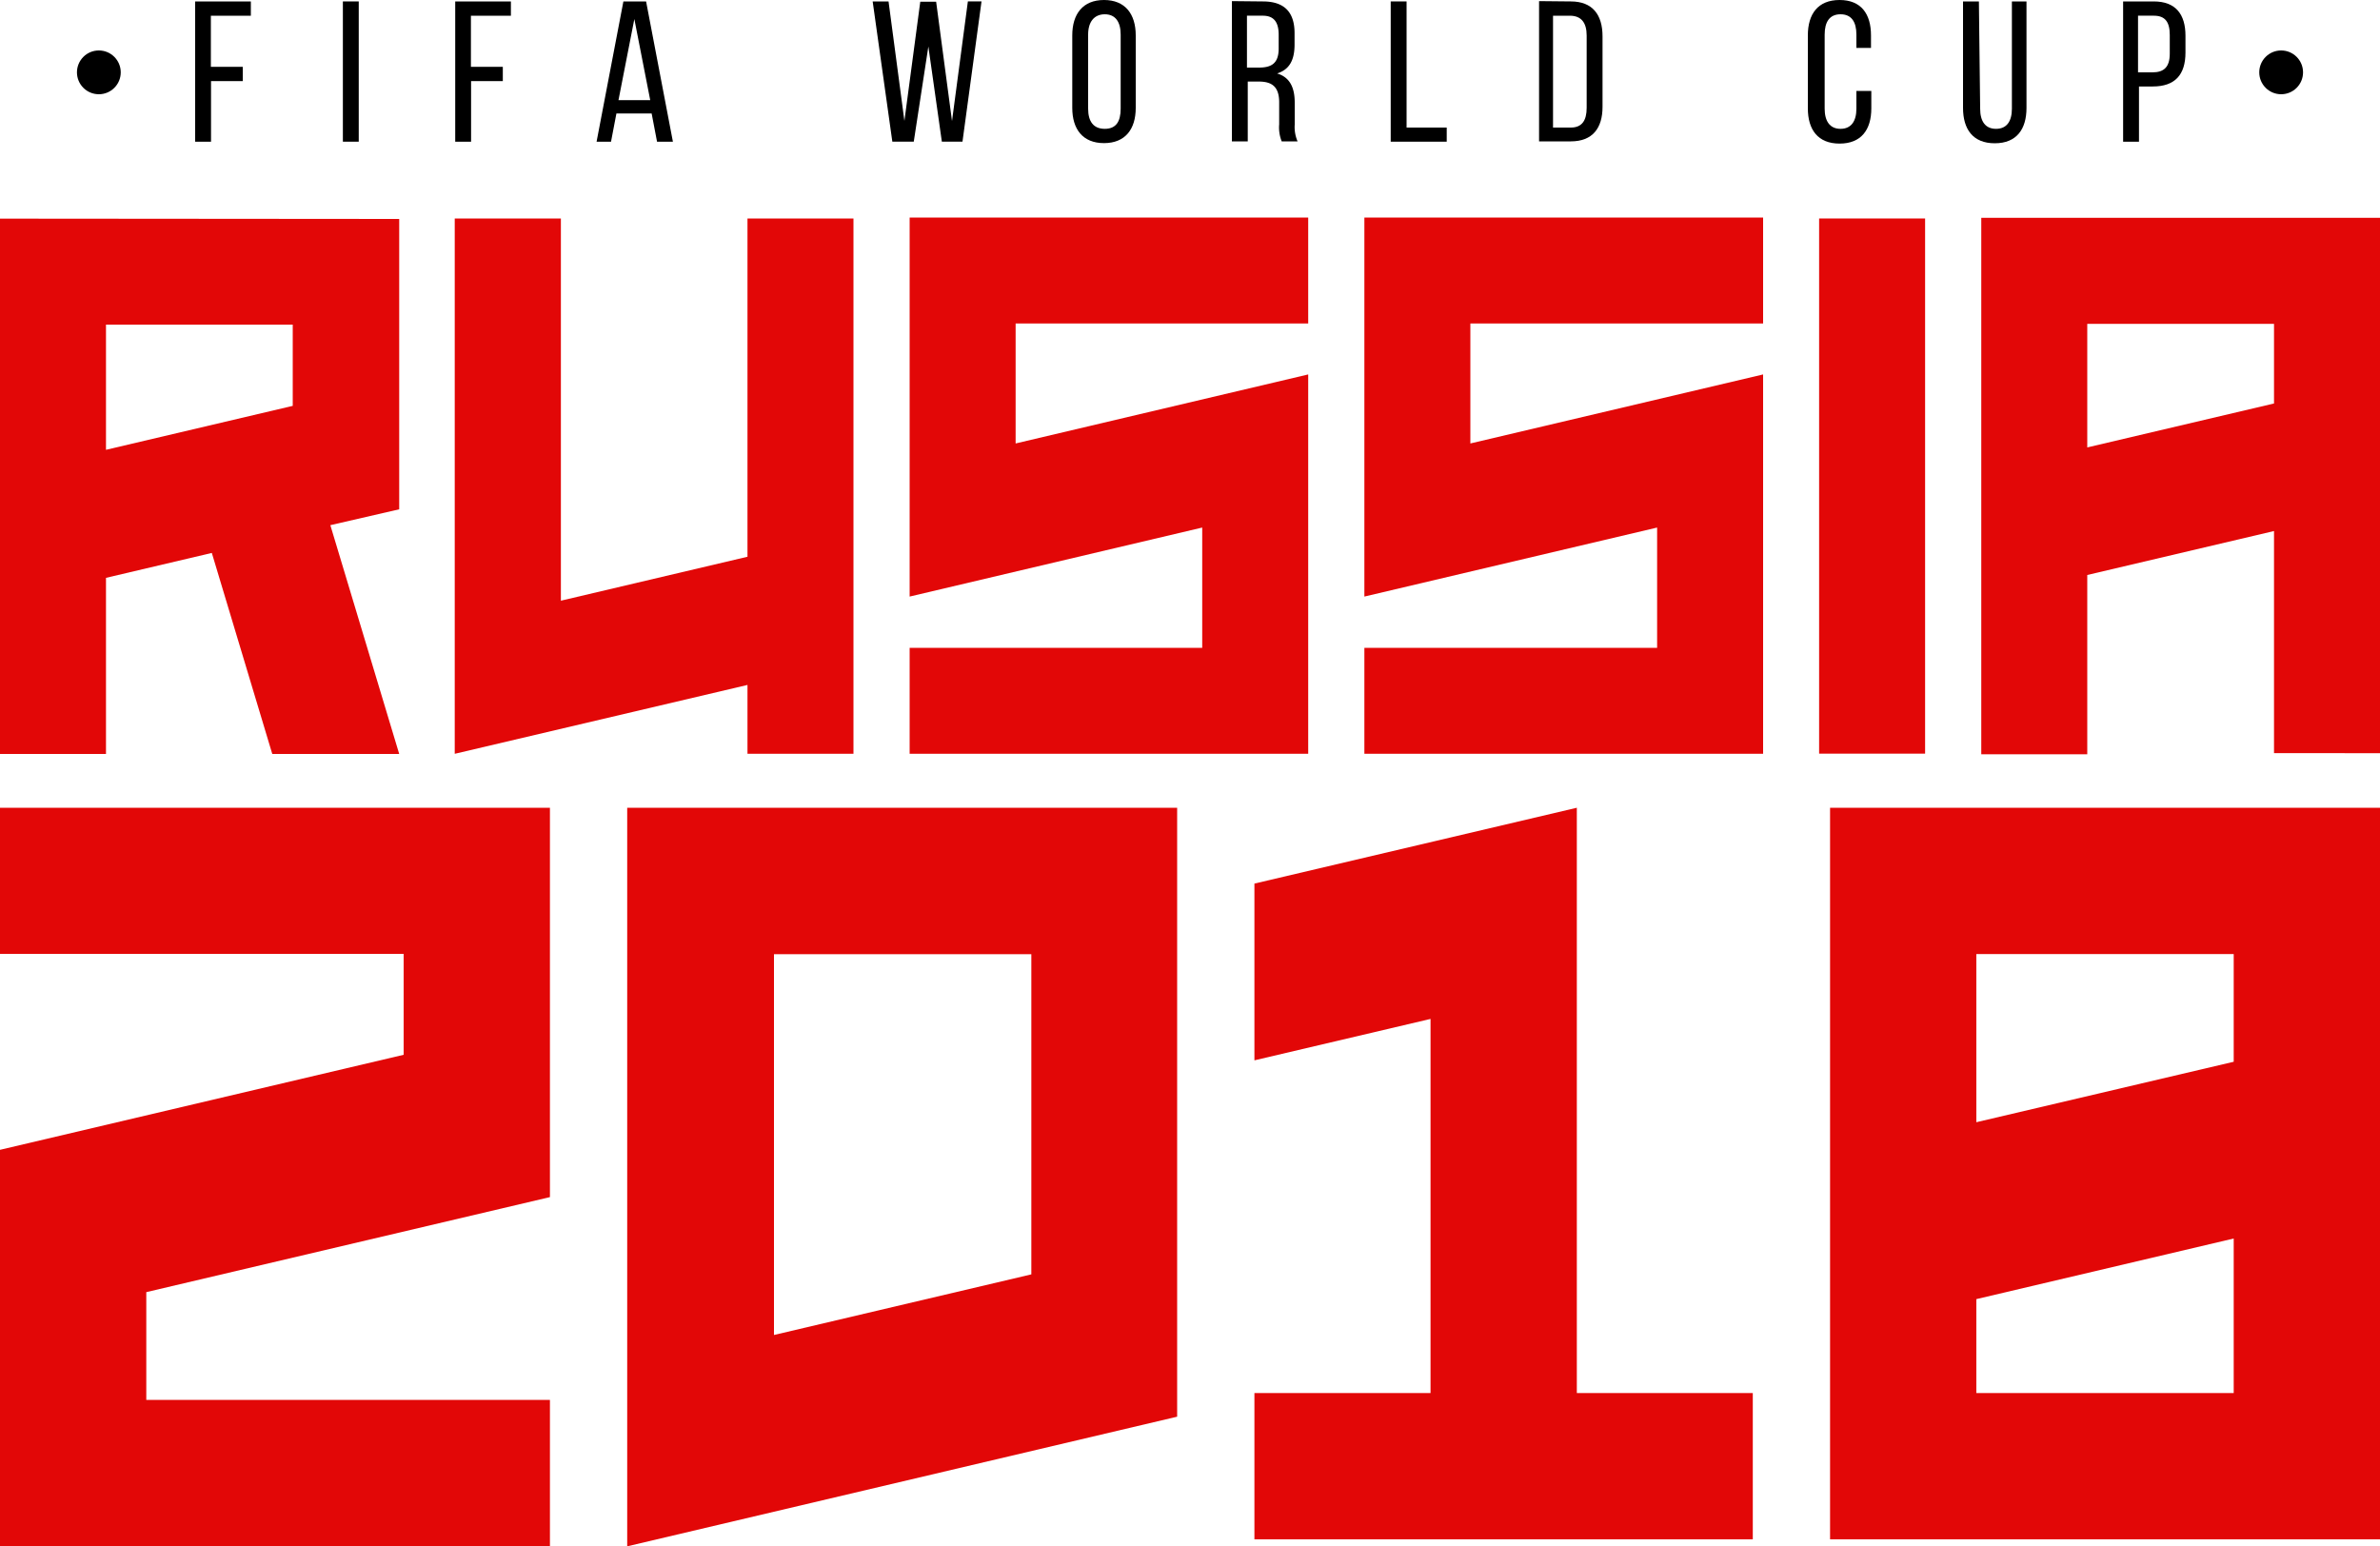 <svg xmlns="http://www.w3.org/2000/svg" viewBox="0 0 150 97.45"><polygon points="99.38 87.8 99.38 50.91 79.06 55.69 79.06 66.83 90.16 64.22 90.16 87.8 79.06 87.8 79.06 97.02 110.47 97.02 110.47 87.8 99.38 87.8" fill="#e20707"/><path d="M540.34,502.18v46.11H575V502.18Zm9.22,36.89v-5.92l16.22-3.82v9.74Zm16.22-20.88L549.56,522V511.4h16.22Z" transform="translate(-425 -451.27)" fill="#e20707"/><path d="M464.53,502.18v46.55l34.66-8.17V502.18ZM490,531.59l-16.22,3.82v-24H490Z" transform="translate(-425 -451.27)" fill="#e20707"/><polygon points="0 50.91 0 60.12 25.44 60.12 25.44 66.48 0 72.47 0 97.45 34.66 97.45 34.66 88.23 9.22 88.23 9.22 81.44 34.66 75.45 34.66 50.91 0 50.91" fill="#e20707"/><path d="M425,465.05v33.74h6.68v-11.1l6.67-1.57,3.81,12.67h8l-4.34-14.42,4.34-1v-18.3Zm18.45,11.8-11.77,2.77v-7.89h11.77Z" transform="translate(-425 -451.27)" fill="#e20707"/><polygon points="47.11 13.77 47.11 35.09 35.35 37.86 35.35 13.77 28.66 13.77 28.66 47.51 47.11 43.17 47.11 47.51 53.79 47.51 53.79 13.77 47.11 13.77" fill="#e20707"/><polygon points="82.45 20.39 82.45 13.71 57.33 13.71 57.33 13.77 57.33 37.6 75.77 33.25 75.77 40.83 57.33 40.83 57.33 47.51 82.45 47.51 82.45 23.6 64.01 27.95 64.01 20.39 82.45 20.39" fill="#e20707"/><polygon points="111.12 20.39 111.12 13.71 85.99 13.71 85.99 13.77 85.99 37.6 104.44 33.25 104.44 40.83 85.99 40.83 85.99 47.51 111.12 47.51 111.12 23.6 92.67 27.95 92.67 20.39 111.12 20.39" fill="#e20707"/><path d="M549.87,465v33.81h6.68V487.51l11.77-2.77v14H575V465Zm18.45,11.7-11.77,2.77v-7.79h11.77Z" transform="translate(-425 -451.27)" fill="#e20707"/><rect x="114.65" y="13.77" width="6.68" height="33.73" fill="#e20707"/><path d="M440.3,455.48v.9h-2v3.82h-1v-8.84h3.51v.9h-2.52v3.22Z" transform="translate(-425 -451.27)"/><path d="M447.61,451.36v8.84h-1v-8.84Z" transform="translate(-425 -451.27)"/><path d="M456.69,455.48v.9h-2v3.82h-1v-8.84h3.51v.9h-2.52v3.22Z" transform="translate(-425 -451.27)"/><path d="M463.85,458.42l-.34,1.78h-.91l1.69-8.84h1.43l1.69,8.84h-1l-.34-1.78Zm.13-.84h2l-1-5.11Z" transform="translate(-425 -451.27)"/><path d="M482.59,460.2h-1.35L480,451.36h1l1,7.53,1-7.51h1l1,7.52,1-7.54h.86l-1.2,8.84h-1.3l-.85-6Z" transform="translate(-425 -451.27)"/><path d="M492.58,453.5c0-1.35.67-2.23,2-2.23s2,.88,2,2.23v4.57c0,1.34-.66,2.22-2,2.22s-2-.88-2-2.22Zm1,4.62c0,.81.34,1.27,1.05,1.27s1-.46,1-1.27v-4.67c0-.8-.33-1.28-1-1.28s-1.05.48-1.05,1.28Z" transform="translate(-425 -451.27)"/><path d="M504.59,451.36c1.39,0,2,.71,2,2v.72c0,1-.34,1.58-1.1,1.82.81.24,1.11.9,1.11,1.84v1.38a2.26,2.26,0,0,0,.18,1.06h-1a2.36,2.36,0,0,1-.16-1.07v-1.39c0-1-.47-1.31-1.29-1.31h-.69v3.77h-1v-8.84Zm-.25,4.17c.78,0,1.25-.25,1.25-1.21v-.85c0-.79-.29-1.21-1-1.21h-1v3.27Z" transform="translate(-425 -451.27)"/><path d="M512.65,460.2v-8.84h1v7.95h2.53v.89Z" transform="translate(-425 -451.27)"/><path d="M524,451.36c1.37,0,2,.84,2,2.2V458c0,1.35-.63,2.18-2,2.18H522v-8.84Zm0,7.95c.71,0,1-.45,1-1.25v-4.55c0-.81-.34-1.25-1.06-1.25h-1.06v7.05Z" transform="translate(-425 -451.27)"/><path d="M542.92,453.5v.79H542v-.84c0-.8-.31-1.28-1-1.28s-1,.48-1,1.28v4.67c0,.79.33,1.27,1,1.27s1-.48,1-1.27V457h.94v1.1c0,1.34-.63,2.22-2,2.22s-2-.88-2-2.22V453.5c0-1.34.63-2.23,2-2.23S542.92,452.16,542.92,453.5Z" transform="translate(-425 -451.27)"/><path d="M549.8,458.12c0,.79.32,1.27,1,1.27s1-.48,1-1.27v-6.76h.92v6.71c0,1.34-.62,2.23-2,2.23s-2-.89-2-2.23v-6.71h1Z" transform="translate(-425 -451.27)"/><path d="M560.74,451.36c1.39,0,2,.82,2,2.16v1.06c0,1.4-.66,2.14-2.06,2.14h-.87v3.48h-1v-8.84Zm-.08,4.47c.73,0,1.09-.34,1.09-1.18v-1.18c0-.81-.29-1.21-1-1.21h-1v3.57Z" transform="translate(-425 -451.27)"/><circle cx="6.23" cy="4.56" r="1.38"/><circle cx="143.77" cy="4.56" r="1.38"/></svg>